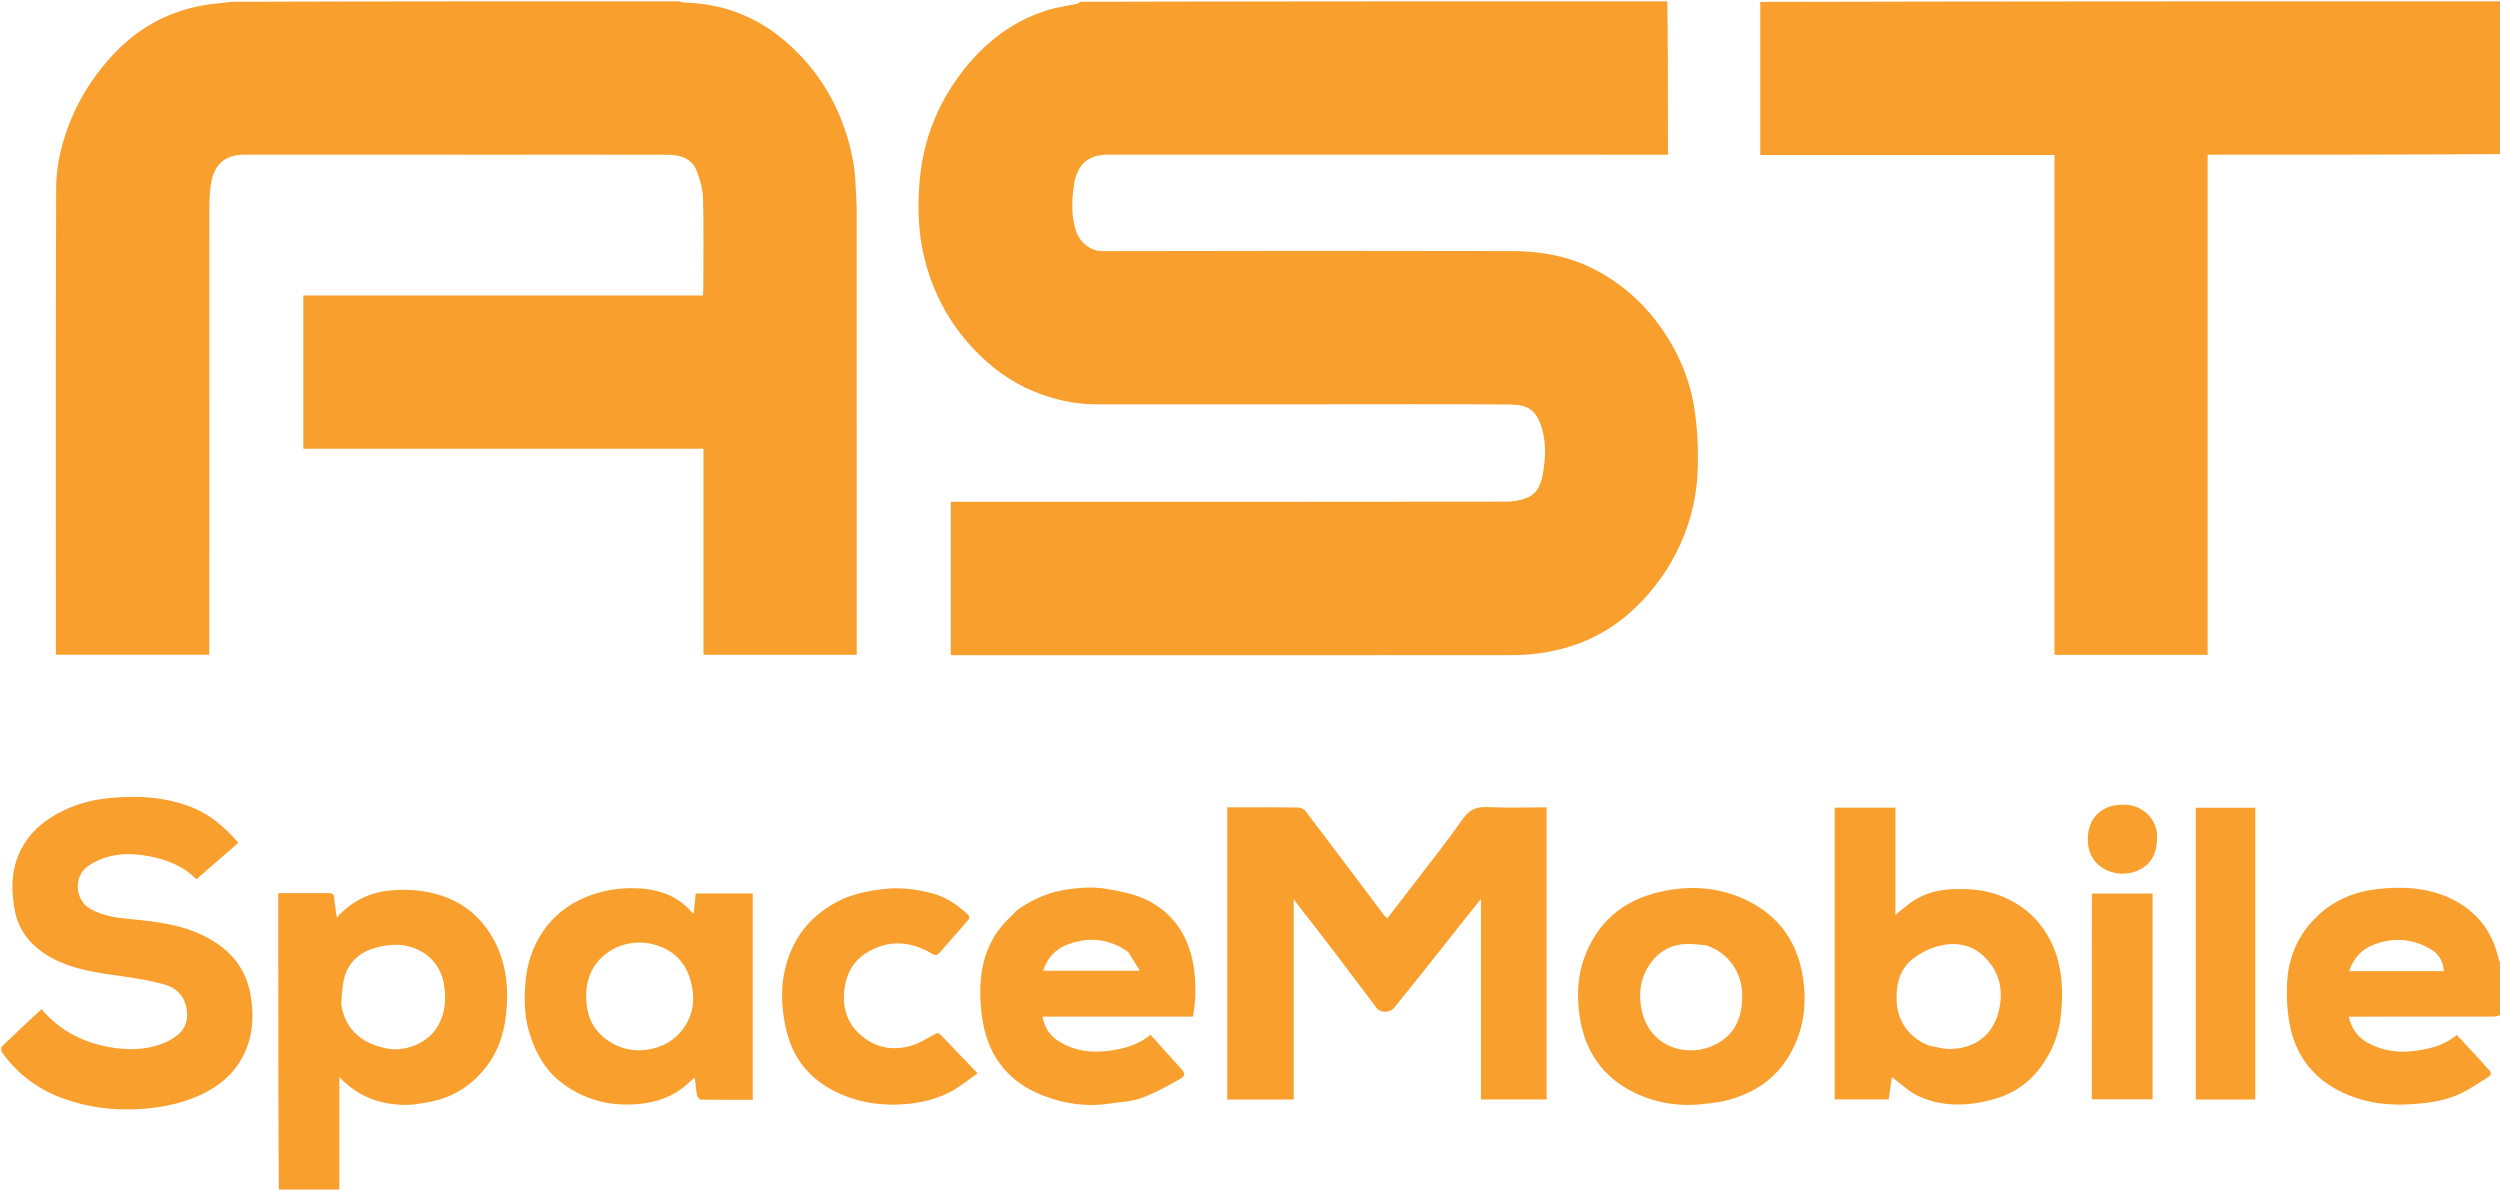 <svg version="1.1" xmlns="http://www.w3.org/2000/svg" xmlns:xlink="http://www.w3.org/1999/xlink" x="0px" y="0px" width="100%" viewBox="0 0 1923 915" enable-background="new 0 0 1923 915" xml:space="preserve" fill="#F99F2D">
  <path d="M522.531,1 C524.012,1.333 525.018,1.936 526.038,1.96 C555.111,2.649 581.092,12.317 603.109,30.945 C623.352,48.073 638.591,69.311 647.971,94.384 C653.557,109.318 657.392,124.65 658.017,140.676 C658.294,147.78 658.954,154.881 658.957,161.983 C659.018,273.808 659,385.633 659,497.458 C659,499.429 659,501.4 659,503.684 C619.598,503.684 580.55,503.684 541.121,503.684 C541.121,450.92 541.121,398.323 541.121,345.173 C438.363,345.173 335.984,345.173 233.303,345.173 C233.303,305.692 233.303,266.762 233.303,227.277 C335.537,227.277 437.915,227.277 540.67,227.277 C540.804,225.322 540.986,223.89 540.987,222.458 C541.005,199.127 541.363,175.786 540.779,152.469 C540.604,145.479 538.538,138.268 536.009,131.667 C532.088,121.434 522.823,119.077 513.014,119.05 C470.517,118.933 428.021,119 385.524,119 C319.695,119 253.867,119.05 188.039,118.964 C171.658,118.943 164.085,127.9 162.083,142.532 C161.235,148.727 161.046,155.052 161.043,161.318 C160.984,273.309 161,385.301 161,497.292 C161,499.28 161,501.267 161,503.625 C121.716,503.625 82.668,503.625 43,503.625 C43,501.871 43,500.101 43,498.33 C43,380.34 42.815,262.348 43.194,144.358 C43.253,126.17 47.768,108.434 54.809,91.471 C61.858,74.489 71.621,59.385 83.773,45.555 C103.341,23.283 127.344,9.162 156.52,4.043 C163.459,2.825 170.553,2.489 177.788,1.374 C292.688,1 407.375,1 522.531,1 z"/>
  <path d="M1282.531,1 C1283,40.131 1283,79.262 1283,119 C1280.527,119 1278.422,119 1276.317,119 C1134.995,119 993.674,119.038 852.353,118.95 C835.842,118.939 828.114,127.805 826.01,142.708 C824.317,154.701 823.916,166.603 827.925,178.358 C830.522,185.974 838.462,193.188 848.151,193.164 C953.141,192.902 1058.133,192.856 1163.123,193.117 C1185.071,193.172 1206.571,196.925 1226.367,207.157 C1246.128,217.369 1262.613,231.563 1275.802,249.498 C1290.492,269.471 1300.145,291.833 1303.637,316.222 C1305.924,332.193 1306.524,348.643 1305.69,364.766 C1304.588,386.096 1298.954,406.659 1289.035,425.808 C1279.63,443.965 1267.323,459.7 1251.657,473.055 C1233.282,488.721 1212.114,497.792 1188.657,501.829 C1180.251,503.275 1171.604,503.905 1163.067,503.912 C1020.746,504.035 878.424,504 736.103,504 C734.627,504 733.15,504 731.338,504 C731.338,464.642 731.338,425.594 731.338,386 C733.546,386 735.659,386 737.773,386 C878.261,386 1018.749,386.04 1159.237,385.854 C1164.802,385.846 1170.789,384.619 1175.822,382.31 C1182.457,379.266 1185.316,372.342 1186.561,365.589 C1188.812,353.375 1189.584,340.898 1185.823,328.833 C1181.652,315.455 1175.556,311.243 1160.976,311.139 C1110.816,310.778 1060.652,311 1010.49,311 C954.661,311 898.833,311.006 843.004,310.996 C826.396,310.994 810.552,307.382 795.223,301.081 C776.769,293.496 761.294,281.746 747.833,267.269 C729.731,247.803 717.725,224.897 711.208,199.228 C706.365,180.154 705.749,160.516 707.225,141.085 C709.393,112.568 718.424,86.104 734.878,62.388 C752.723,36.667 775.467,17.291 805.705,7.806 C812.979,5.524 820.671,4.582 828.157,2.959 C829.056,2.764 829.865,2.155 830.858,1.369 C981.354,1 1131.708,1 1282.531,1 z"/>
  <path d="M1924,118.531 C1848.882,119 1773.764,119 1698.122,119 C1698.122,247.365 1698.122,375.39 1698.122,503.707 C1658.676,503.707 1619.751,503.707 1580.301,503.707 C1580.301,375.813 1580.301,247.788 1580.301,119.224 C1504.744,119.224 1429.707,119.224 1354,119.224 C1354,79.771 1354,40.854 1354,1.469 C1543.879,1 1733.758,1 1924,1 C1924,40.02 1924,79.041 1924,118.531 z"/>
  <path d="M1,805.4 C11.305,795.413 21.61,785.826 31.958,776.199 C46.03,793.052 65.4,803.007 88.642,806.136 C102.859,808.05 116.545,807.053 129.487,800.735 C138.507,796.332 144.786,789.398 143.871,778.675 C143.046,769.015 138.478,760.612 125.96,757.115 C115.796,754.275 105.255,752.596 94.783,751.08 C73.071,747.938 51.309,745.478 32.543,732.318 C21.024,724.24 13.781,713.275 11.303,699.946 C8.266,683.604 8.575,667.191 16.977,651.888 C23.213,640.531 32.464,632.408 43.537,626.2 C56.119,619.146 69.644,615.29 84.067,613.887 C105.819,611.771 127.066,612.888 147.619,621.002 C161.956,626.662 173.081,636.465 183.334,648.245 C172.553,657.639 161.922,666.902 151.085,676.344 C140.632,665.848 127.752,660.946 113.862,658.462 C97.752,655.582 82.14,656.498 68.002,665.999 C56.427,673.777 57.327,692.351 69.545,699.18 C79.093,704.517 89.635,705.914 100.216,706.955 C121.126,709.014 141.881,711.378 160.734,721.897 C178.725,731.935 189.951,746.518 193.067,767.187 C195.867,785.762 193.705,803.323 182.913,819.066 C175.301,830.17 164.636,837.671 152.356,843.042 C137.121,849.706 121.226,852.42 104.625,853.211 C85.826,854.106 67.729,851.63 50.116,845.501 C30.19,838.566 13.729,826.757 1.33,809.105 C1,807.933 1,806.867 1,805.4 z"/>
  <path d="M214.469,916 C214,839.899 214,763.798 214,687 C219.694,687 225.121,687 230.548,687 C238.043,687 245.539,687.059 253.034,686.97 C255.696,686.939 256.852,687.809 257.079,690.661 C257.473,695.625 258.369,700.548 259.104,705.847 C270.93,692.689 284.929,685.945 302.309,684.762 C317.204,683.748 331.331,685.229 345.051,690.948 C358.643,696.615 369.217,705.73 377.094,718.217 C387.994,735.495 391.107,754.637 389.803,774.415 C388.674,791.538 384.262,807.923 373.086,821.784 C361.454,836.209 346.648,845.045 328.365,847.98 C323.193,848.81 317.971,849.9 312.772,849.899 C293.135,849.896 275.693,844.019 261,828.446 C261,858.049 261,886.556 261,915.531 C245.646,916 230.292,916 214.469,916 M262.417,771.896 C263.688,781.692 267.731,790.214 275.248,796.595 C281.663,802.042 289.374,804.831 297.746,806.529 C310.884,809.194 327.357,802.913 335.109,791.812 C342.308,781.502 343.422,769.798 341.678,758.242 C339.642,744.748 331.951,734.431 318.651,729.308 C308.905,725.553 299.036,726.285 289.172,728.911 C278.152,731.845 269.757,738.478 265.841,748.992 C263.283,755.862 263.244,763.67 262.417,771.896 z"/>
  <path d="M579,697.032 C579,746.821 579,796.116 579,845.979 C565.338,845.979 552.064,846.058 538.796,845.814 C537.842,845.797 536.377,843.537 536.107,842.135 C535.311,838.005 534.998,833.783 534.4,828.803 C530.242,832.325 526.9,835.638 523.094,838.282 C513.913,844.659 503.626,847.906 492.464,849.083 C469.351,851.522 448.458,845.969 430.382,831.553 C419.223,822.653 412.541,810.361 407.929,796.856 C403.272,783.22 403.015,769.105 404.213,755.202 C406.643,727.005 422.092,701.462 451.255,689.782 C462.452,685.298 474.009,683.181 485.761,683.185 C503.305,683.192 519.673,687.381 531.916,701.403 C532.312,701.856 532.833,702.199 533.56,702.819 C534.129,697.397 534.652,692.419 535.196,687.236 C549.741,687.236 564.014,687.236 579,687.236 C579,690.348 579,693.443 579,697.032 M530.566,752.079 C526.009,738.595 516.716,730.24 503.06,726.511 C485.845,721.809 466.616,728.369 456.92,743.651 C451.815,751.697 450.418,760.693 450.99,770.092 C451.742,782.454 456.78,792.706 466.86,799.869 C477.033,807.098 488.641,809.445 500.902,806.868 C509.735,805.012 517.605,800.761 523.456,793.87 C533.746,781.752 535.439,767.772 530.566,752.079 z"/>
  <path d="M649.156,691.038 C659.459,686.952 669.724,684.92 680.426,683.762 C692.8,682.423 704.593,684.028 716.419,686.976 C727.733,689.797 736.895,696.274 745.159,704.168 C745.682,704.667 745.534,706.716 744.947,707.399 C737.645,715.904 730.187,724.274 722.81,732.715 C720.912,734.887 719.552,735.224 716.63,733.469 C699.779,723.342 682.261,722.782 665.7,733.4 C656.565,739.257 651.277,748.419 649.674,759.992 C647.733,774.016 651.015,786.005 661.106,795.329 C672.35,805.719 686.26,808.675 700.977,804.312 C707.241,802.455 712.988,798.747 718.817,795.596 C720.88,794.48 722.055,794.37 723.757,796.172 C732.759,805.702 741.899,815.102 751.939,825.532 C744.91,830.443 738.541,835.895 731.307,839.708 C720.712,845.294 709.251,848.153 697.077,849.227 C678.094,850.901 660.087,848.18 643.11,839.923 C623.125,830.202 610.018,814.434 604.886,792.596 C599.511,769.723 600.054,747.242 611.07,725.911 C619.384,709.813 632.557,698.746 649.156,691.038 z"/>
  <path d="M782.818,699.707 C793.564,692.307 804.767,686.982 817.427,684.743 C829.407,682.626 841.417,681.816 853.331,684.088 C862.561,685.847 872.125,687.613 880.545,691.522 C902.04,701.5 914.029,719.229 917.985,742.454 C920.205,755.486 919.918,768.516 917.681,781.959 C879.151,781.959 840.726,781.959 801.915,781.959 C803.307,789.759 806.839,795.777 812.87,799.895 C825.101,808.248 838.618,810.2 853.253,808.227 C864.887,806.659 875.614,803.639 885.024,795.961 C892.587,804.378 900.078,812.877 907.76,821.199 C911.979,825.771 912.294,827.413 906.579,830.594 C897.214,835.808 887.721,841.121 877.675,844.677 C869.802,847.465 861.021,847.729 852.625,848.989 C835.49,851.558 818.809,848.958 802.87,842.911 C777.108,833.14 761.212,814.282 756.196,787.179 C754.29,776.879 753.556,766.082 754.251,755.643 C755.391,738.529 760.948,722.658 772.867,709.672 C775.958,706.306 779.322,703.191 782.818,699.707 M867.978,732.473 C853.75,722.04 838.121,720.411 821.889,726.206 C812.281,729.636 805.551,736.645 802.335,746.669 C826.696,746.669 850.742,746.669 876.725,746.669 C873.548,741.391 871.021,737.193 867.978,732.473 z"/>
  <path d="M944,817 C944,751.542 944,686.585 944,621 C948.274,621 952.214,621 956.155,621 C970.152,621 984.151,620.895 998.145,621.118 C1000.156,621.15 1002.859,622.215 1004.03,623.735 C1016.816,640.344 1029.364,657.136 1041.972,673.882 C1049.654,684.083 1057.321,694.295 1065.024,704.481 C1065.496,705.105 1066.219,705.539 1067.153,706.343 C1074.09,697.346 1080.896,688.595 1087.619,679.781 C1100.234,663.245 1113.267,646.999 1125.169,629.963 C1130.288,622.635 1135.798,620.397 1144.348,620.803 C1159.295,621.511 1174.299,621 1189.639,621 C1189.639,695.971 1189.639,770.678 1189.639,845.693 C1172.915,845.693 1156.2,845.693 1139.13,845.693 C1139.13,794.584 1139.13,743.668 1139.13,691.476 C1132.928,699.23 1127.457,706.019 1122.04,712.853 C1112.466,724.931 1102.959,737.062 1093.361,749.121 C1086.41,757.854 1079.322,766.479 1072.366,775.208 C1069.224,779.152 1061.958,779.383 1058.863,775.309 C1047.771,760.708 1036.845,745.982 1025.725,731.404 C1015.809,718.405 1005.718,705.538 995.119,691.858 C995.119,743.564 995.119,794.528 995.119,845.744 C977.93,845.744 961.333,845.744 944,845.744 C944,836.344 944,826.922 944,817 z"/>
  <path d="M1312.061,849 C1292.734,851.529 1274.455,848.785 1257.487,840.603 C1232.638,828.621 1218.746,808.26 1214.931,780.874 C1212.875,766.115 1213.37,751.519 1218.34,737.526 C1228.162,709.875 1247.886,692.73 1276.369,686.119 C1298.99,680.869 1321.424,682.1 1342.627,692.034 C1368.504,704.157 1383.002,724.998 1387.037,753.251 C1389.583,771.07 1387.772,788.214 1380.104,804.669 C1369.249,827.963 1350.548,841.154 1326.089,846.943 C1321.653,847.993 1317.049,848.333 1312.061,849 M1312.079,727.067 C1306.995,726.711 1301.893,725.894 1296.831,726.1 C1287.503,726.479 1279.041,730.07 1272.857,736.898 C1262.029,748.854 1259.38,763.507 1263.184,778.76 C1270.398,807.688 1301.651,814.587 1322.639,801.691 C1335.913,793.534 1340.249,780.575 1340.114,765.369 C1339.962,748.216 1329.803,732.716 1312.079,727.067 z"/>
  <path d="M1583.004,739.068 C1586.932,753.554 1586.652,767.802 1585.107,782.159 C1583.56,796.534 1578.13,809.265 1569.665,820.841 C1560.036,834.008 1546.953,842.175 1531.411,846.135 C1512.189,851.032 1492.827,851.495 1474.594,842.585 C1467.46,839.099 1461.532,833.143 1455.266,828.47 C1454.535,833.518 1453.678,839.44 1452.776,845.679 C1439.06,845.679 1425.325,845.679 1411.294,845.679 C1411.294,770.903 1411.294,696.204 1411.294,621.253 C1426.741,621.253 1442.004,621.253 1457.948,621.253 C1457.948,648.397 1457.948,675.551 1457.948,703.76 C1461.859,700.556 1464.796,698.04 1467.848,695.67 C1477.478,688.19 1488.564,684.617 1500.61,684.039 C1512.679,683.46 1524.696,684.011 1536.226,688.107 C1559.07,696.221 1574.155,712.001 1581.921,734.883 C1582.34,736.117 1582.636,737.393 1583.004,739.068 M1485.133,804.607 C1489.971,805.405 1494.813,806.91 1499.644,806.873 C1517.374,806.739 1532.223,797.837 1537.244,778.482 C1541.201,763.234 1538.726,749.421 1528.081,737.71 C1518.077,726.704 1504.987,724.122 1491.202,727.666 C1484.155,729.477 1477.055,733.062 1471.318,737.555 C1460.748,745.832 1458.304,757.852 1458.931,770.854 C1459.661,785.999 1469.681,799.836 1485.133,804.607 z"/>
  <path d="M1609,837.939 C1609.02,787.814 1609.039,738.18 1609.071,688.545 C1609.071,688.239 1609.249,687.934 1609.442,687.316 C1624.73,687.316 1640.106,687.316 1655.742,687.316 C1655.742,740.046 1655.742,792.622 1655.742,845.599 C1640.445,845.599 1625.067,845.599 1609,845.599 C1609,843.284 1609,840.857 1609,837.939 z"/>
  <path d="M1606,647.795 C1604.775,627.629 1618.972,617.362 1636.597,619.125 C1648.907,620.356 1659.269,630.479 1659.247,643.38 C1659.229,654.033 1656.666,662.557 1647.303,668.126 C1631.569,677.484 1607.223,669.824 1606,647.795 z"/>
  <path d="M1689,771 C1689,720.885 1689,671.27 1689,621.328 C1704.373,621.328 1719.418,621.328 1734.732,621.328 C1734.732,696.142 1734.732,770.831 1734.732,845.76 C1719.567,845.76 1704.64,845.76 1689,845.76 C1689,820.988 1689,796.244 1689,771 z"/>
  <path d="M1924,780.531 C1921.919,781.333 1919.838,781.954 1917.756,781.957 C1882.769,782.017 1847.783,782 1812.796,782 C1810.987,782 1809.178,782 1806.625,782 C1808.74,791.16 1813.4,797.693 1821.057,801.981 C1832.646,808.472 1844.96,810.073 1858.147,808.23 C1868.034,806.848 1877.413,804.724 1885.751,799.056 C1886.97,798.227 1888.154,797.347 1889.818,796.159 C1895.724,802.503 1901.787,808.983 1907.81,815.502 C1909.932,817.799 1911.778,820.381 1914.07,822.484 C1916.549,824.757 1916.64,826.82 1913.911,828.507 C1906.431,833.131 1899.149,838.285 1891.17,841.843 C1880.527,846.591 1869.043,848.26 1857.306,849.195 C1836.347,850.864 1816.376,848.232 1797.776,838.267 C1777.551,827.432 1765.418,810.144 1761.229,787.858 C1759.264,777.407 1758.676,766.459 1759.229,755.828 C1760.094,739.173 1765.637,723.833 1776.636,710.873 C1790.322,694.748 1807.86,686.232 1828.792,683.863 C1848.444,681.639 1867.65,682.661 1885.648,691.395 C1905.298,700.93 1917.427,716.731 1922.035,738.188 C1922.228,739.087 1922.86,739.892 1923.644,740.87 C1924,754.021 1924,767.042 1924,780.531 M1821.508,747 C1840.932,747 1860.357,747 1879.797,747 C1879.567,740.559 1876.24,734.266 1871.248,731.089 C1857.023,722.035 1841.816,720.572 1826.179,726.494 C1816.818,730.039 1810.286,736.818 1806.99,747 C1811.867,747 1816.19,747 1821.508,747 z"/>
</svg>
